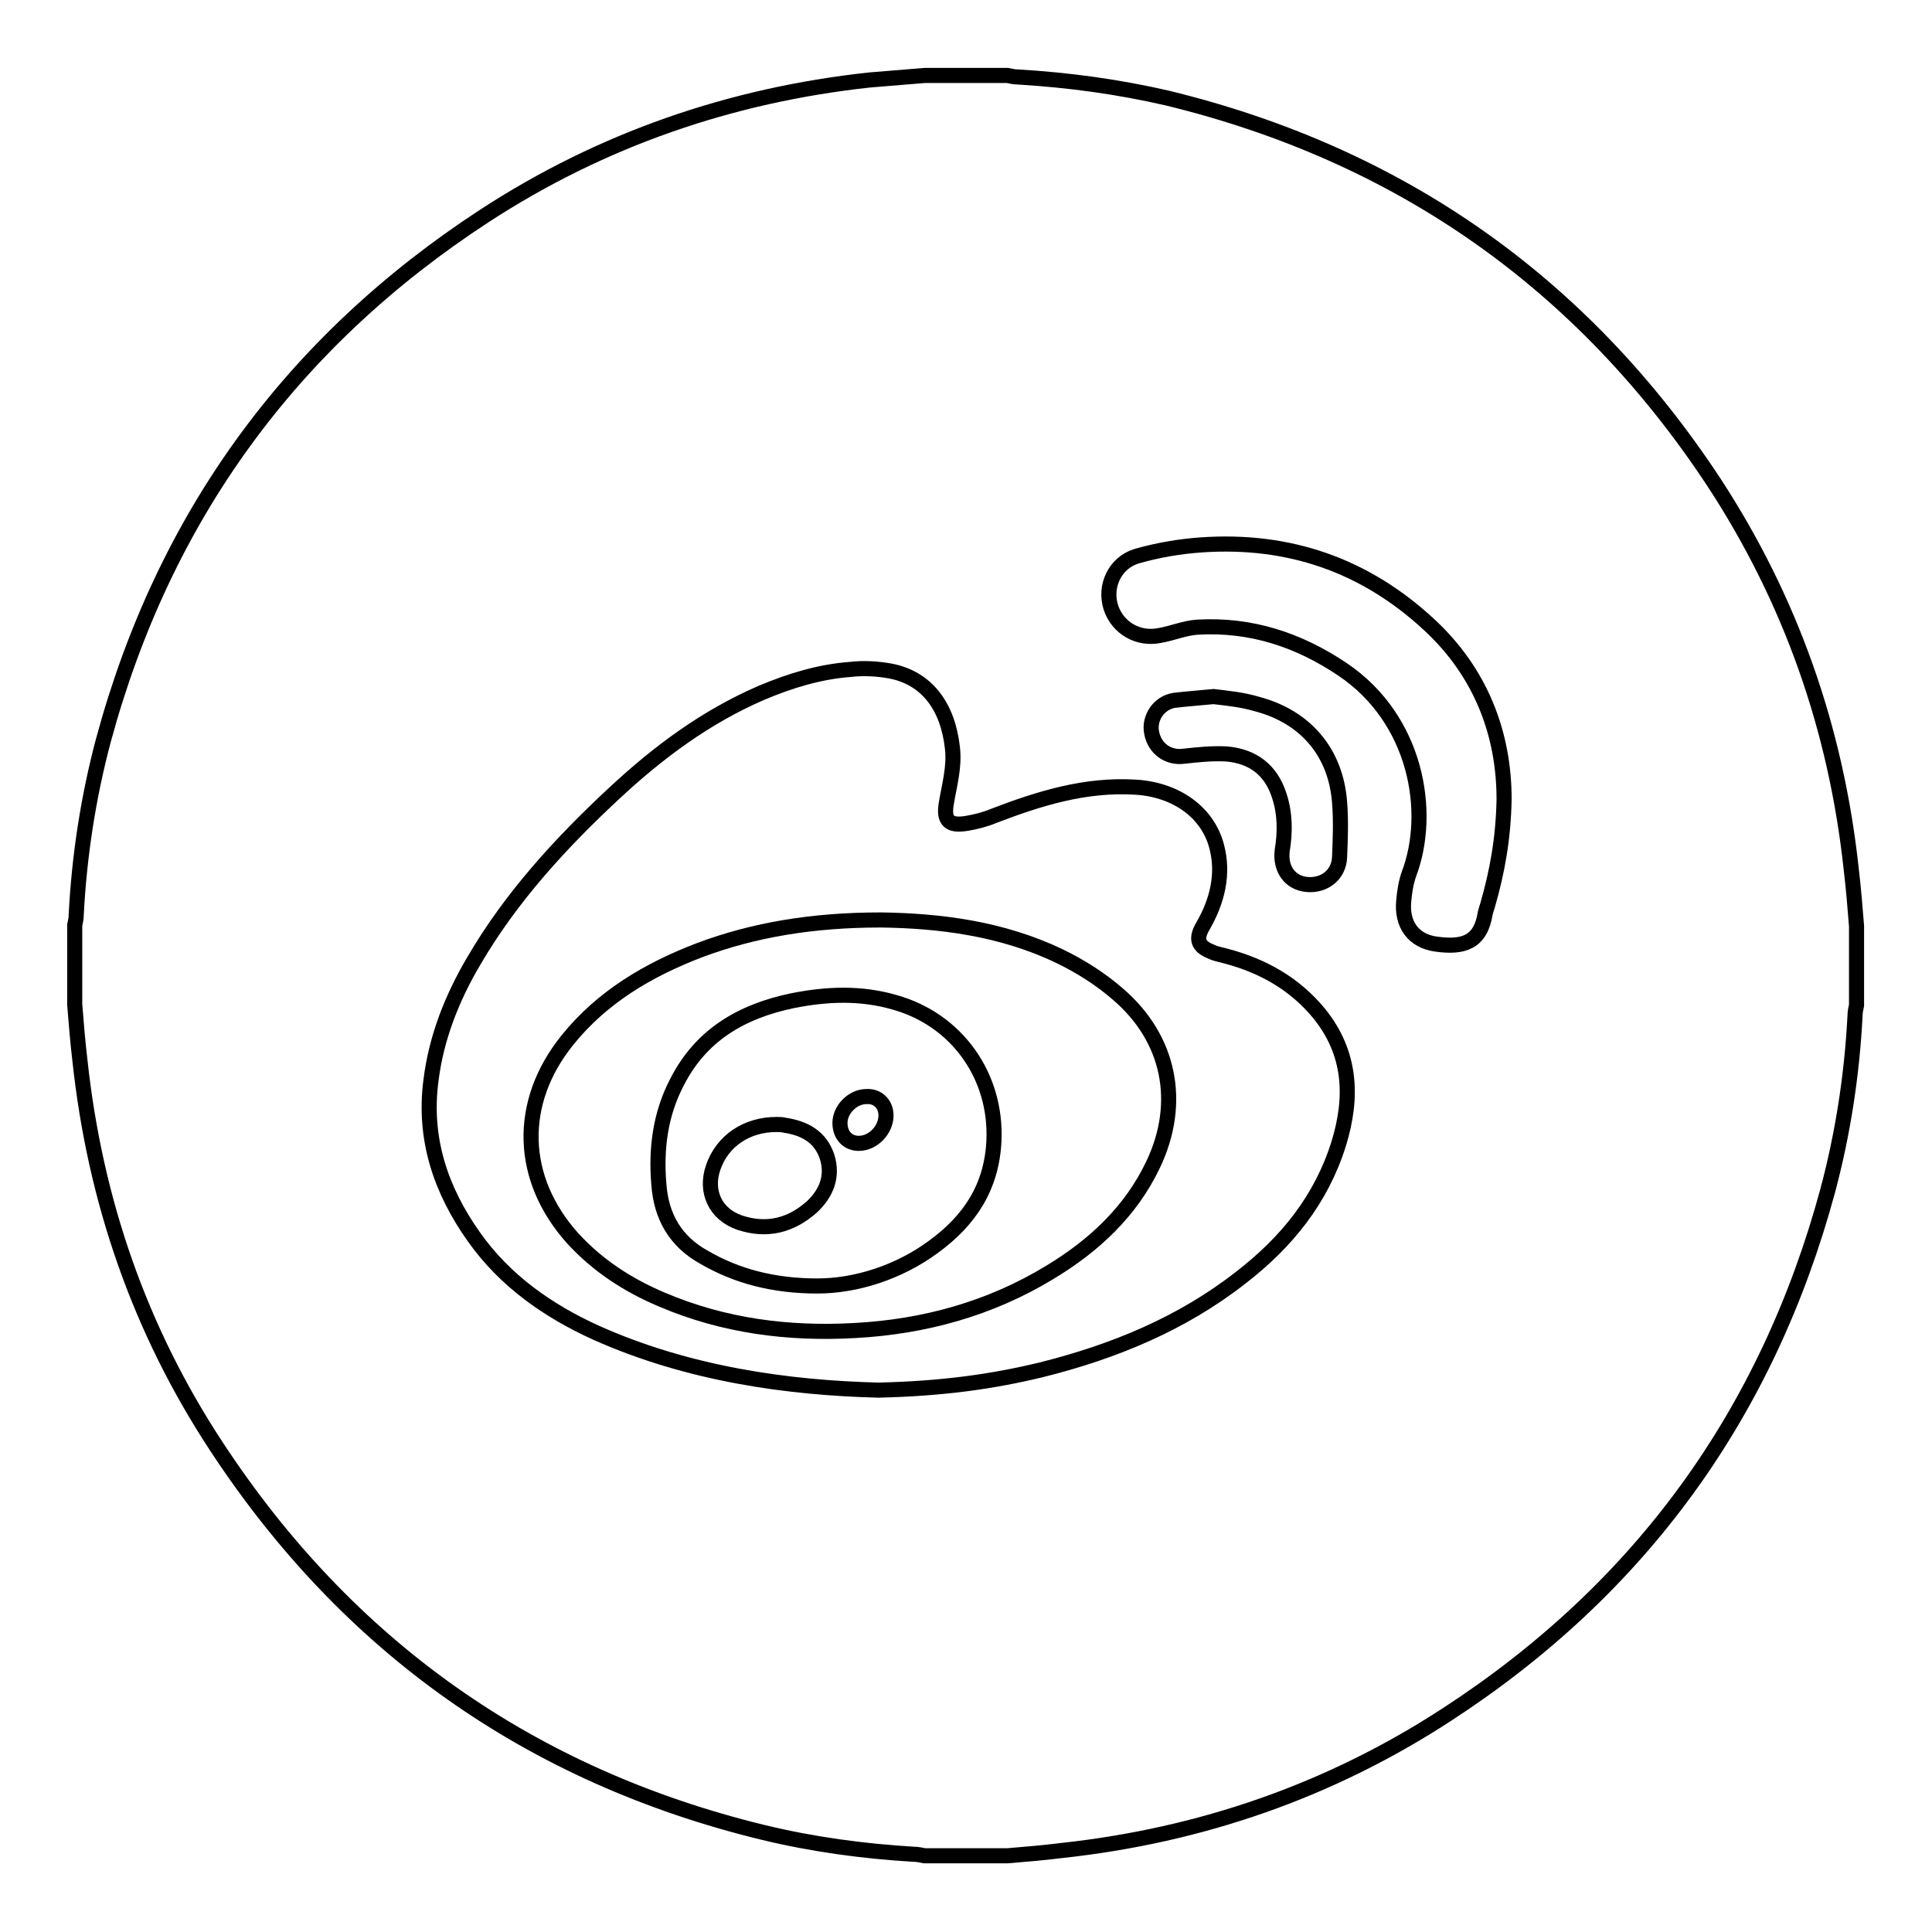 <?xml version="1.0" encoding="utf-8"?>
<!-- Svg Vector Icons : http://www.onlinewebfonts.com/icon -->
<!DOCTYPE svg PUBLIC "-//W3C//DTD SVG 1.1//EN" "http://www.w3.org/Graphics/SVG/1.1/DTD/svg11.dtd">
<svg version="1.1" xmlns="http://www.w3.org/2000/svg" xmlns:xlink="http://www.w3.org/1999/xlink" x="0px" y="0px" viewBox="0 0 256 256" enable-background="new 0 0 256 256" xml:space="preserve">
<g> <path stroke-width="2" fill-opacity="0" stroke="#000000"  d="M122.5,10h11c0.5,0.1,0.9,0.2,1.4,0.2c6.7,0.4,13.3,1.3,19.8,2.8c30.8,7.5,55,24.5,72.4,50.9 c10.2,15.6,16.2,32.7,18.2,51.3c0.3,2.5,0.5,5,0.7,7.5v10.5c-0.1,0.5-0.2,0.9-0.2,1.4c-0.4,7.8-1.6,15.6-3.6,23.1 c-8,29.6-24.8,52.8-50.5,69.5c-15.5,10.1-32.6,16-51,18c-2.4,0.3-4.8,0.5-7.2,0.7h-11c-0.5-0.1-0.9-0.2-1.4-0.2 c-6.7-0.4-13.4-1.3-20-2.9c-30.8-7.5-55-24.6-72.4-51.1c-10.2-15.5-16.1-32.6-18.1-51.1c-0.3-2.5-0.5-5-0.7-7.5v-10.5 c0.1-0.5,0.2-0.9,0.2-1.4c0.4-7.8,1.6-15.6,3.6-23.1c8-29.6,24.9-52.8,50.5-69.5c15.5-10.1,32.6-16,51-18 C117.7,10.4,120.1,10.2,122.5,10L122.5,10z M116.4,184.2c8.4-0.2,15-1.1,21.6-2.7c9.6-2.4,18.6-6.1,26.4-12.2 c6.1-4.7,10.7-10.4,13-17.8c1.9-6.2,1.6-12-2.6-17.2c-3.2-3.9-7.4-6.3-12.3-7.6c-0.7-0.2-1.4-0.3-2-0.6c-1.8-0.7-2.1-1.7-1.1-3.4 c1.9-3.3,2.8-6.9,1.8-10.6c-1.2-4.5-5.4-7.5-10.8-7.8c-6.6-0.4-12.7,1.5-18.7,3.8c-1.2,0.5-2.4,0.8-3.6,1c-2.4,0.4-3.1-0.4-2.7-2.7 c0.4-2.4,1.1-4.8,0.8-7.3c-0.6-5.5-3.4-9.3-8.3-10.2c-1.7-0.3-3.5-0.4-5.2-0.2c-4.1,0.3-8,1.5-11.8,3.1 c-7.4,3.2-13.7,7.9-19.5,13.3c-7.1,6.6-13.7,13.8-18.6,22.2c-2.9,4.9-5,10.2-5.7,15.9c-1,7.7,1.3,14.5,5.7,20.7 c4.1,5.8,9.8,9.8,16.2,12.7C91.3,182.1,104.5,183.9,116.4,184.2z M199.3,105.9c0-8.7-3.1-16.8-9.9-23.1 c-8.5-7.9-18.6-11.4-30.2-10.6c-2.9,0.2-5.8,0.7-8.6,1.5c-2.9,0.9-4.3,4-3.4,6.8c0.9,2.7,3.6,4.3,6.5,3.7c1.7-0.3,3.3-1,5-1.1 c7.1-0.4,13.4,1.7,19.2,5.6c9.8,6.6,11.9,18.9,8.8,27.1c-0.4,1.1-0.6,2.4-0.7,3.6c-0.3,3.1,1.3,5.3,4.3,5.7 c3.6,0.5,5.9-0.2,6.5-4.1c0.1-0.4,0.2-0.7,0.3-1C198.4,115.5,199.2,111.1,199.3,105.9L199.3,105.9z M160.8,92.3 c-2,0.2-3.6,0.3-5.2,0.5c-2,0.3-3.4,2.3-3,4.3c0.4,2.1,2.2,3.4,4.3,3.1c1.8-0.2,3.7-0.4,5.6-0.3c3.5,0.3,5.9,2.1,7,5.5 c0.8,2.4,0.8,4.9,0.4,7.3c-0.3,2.4,1,4.3,3.3,4.5c2.3,0.2,4.2-1.3,4.3-3.6c0.1-2.4,0.2-4.9,0-7.3C177,99.7,173,95,166.6,93.3 C164.6,92.7,162.5,92.5,160.8,92.3L160.8,92.3z"/> <path stroke-width="2" fill-opacity="0" stroke="#000000"  d="M116.7,121.9c7.7,0.1,16,1.1,23.7,4.8c2.7,1.3,5.4,3,7.7,5c6.9,5.9,8.6,14.4,4.7,22.6 c-3,6.3-7.9,10.8-13.7,14.3c-7.9,4.8-16.6,7.2-25.8,7.7c-8.8,0.5-17.4-0.6-25.6-4.1c-4.5-1.9-8.5-4.5-11.8-8.1 c-7.1-7.9-7.4-18-0.7-26.3c4.6-5.7,10.7-9.3,17.5-11.9C99.9,123.2,107.7,121.9,116.7,121.9z M108.3,170.4c5.1,0,10.8-1.8,15.4-5.2 c4.8-3.5,7.7-7.9,8-14c0.4-8.6-4.9-16.1-13.2-18.4c-4.5-1.3-9-1.1-13.5-0.2c-6.7,1.4-12.1,4.5-15.3,10.8c-2.2,4.2-2.8,8.8-2.4,13.5 c0.3,4.3,2.2,7.6,6,9.7C97.6,169.1,102.5,170.4,108.3,170.4z"/> <path stroke-width="2" fill-opacity="0" stroke="#000000"  d="M102.9,149c0.3,0,0.7,0,1.1,0.1c2.6,0.4,4.7,1.5,5.6,4.2c0.8,2.6-0.1,4.8-2,6.6c-2.8,2.5-6,3.3-9.6,2.1 c-3.2-1.1-4.6-4.1-3.5-7.3C95.7,151.2,98.9,149,102.9,149L102.9,149z M117.4,147.8c0,1.9-1.7,3.7-3.6,3.7c-1.5,0-2.5-1.1-2.5-2.7 c0-1.8,1.7-3.5,3.5-3.5C116.3,145.2,117.4,146.3,117.4,147.8L117.4,147.8z"/></g>
</svg>